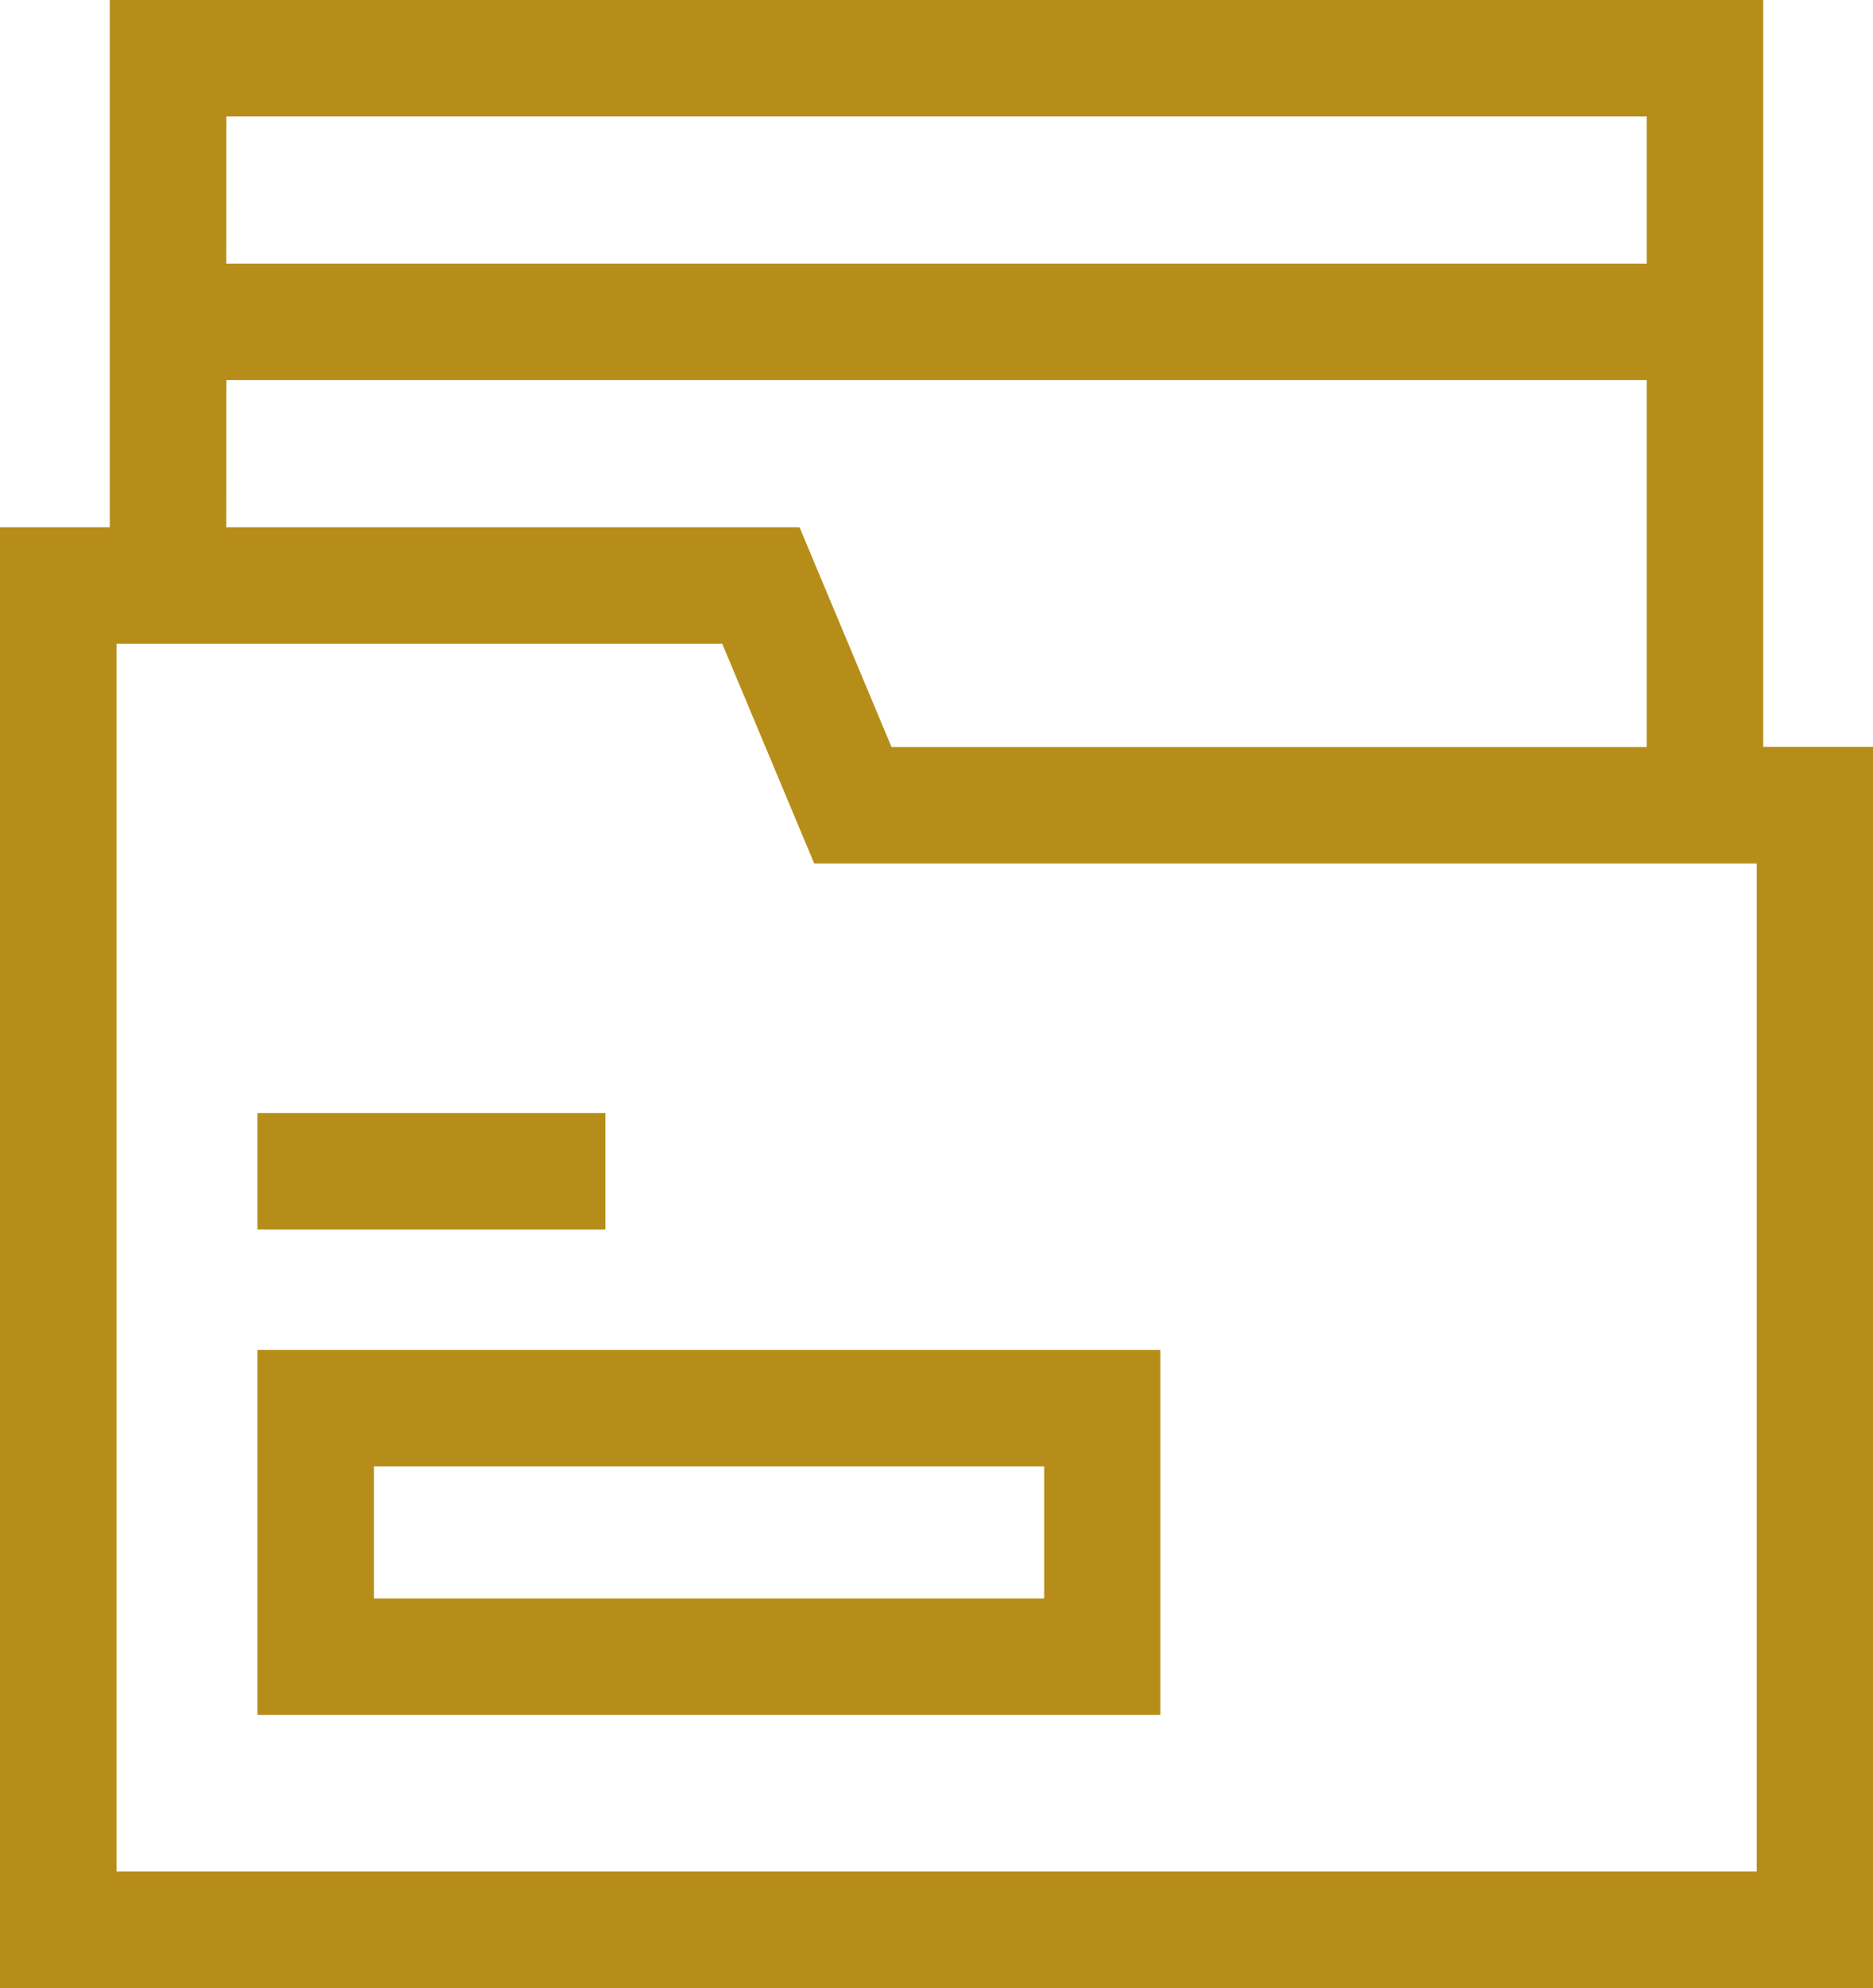 <svg xmlns="http://www.w3.org/2000/svg" id="Group_154" data-name="Group 154" width="44.994" height="47.73" viewBox="0 0 44.994 47.73"><path id="Path_153" data-name="Path 153" d="M2.8,15.456h14.55l2.209,5.275H42.2v24.2H2.8Zm2.637-6.33H39.56v8.808H21.416l-2.209-5.275H5.434Zm0-6.33H39.56V6.33H5.434ZM2.637,0V12.659H0V47.73H44.994v-29.8H42.357V0Z" fill="#b78d1a"></path><path id="Path_154" data-name="Path 154" d="M27.974,155.4h21.69v-8.763H27.974Zm2.8-5.966h16.1v3.17h-16.1Z" transform="translate(-21.791 -114.226)" fill="#b78d1a"></path><rect id="Rectangle_225" data-name="Rectangle 225" width="8.359" height="2.797" transform="translate(6.183 26.724)" fill="#b78d1a"></rect></svg>